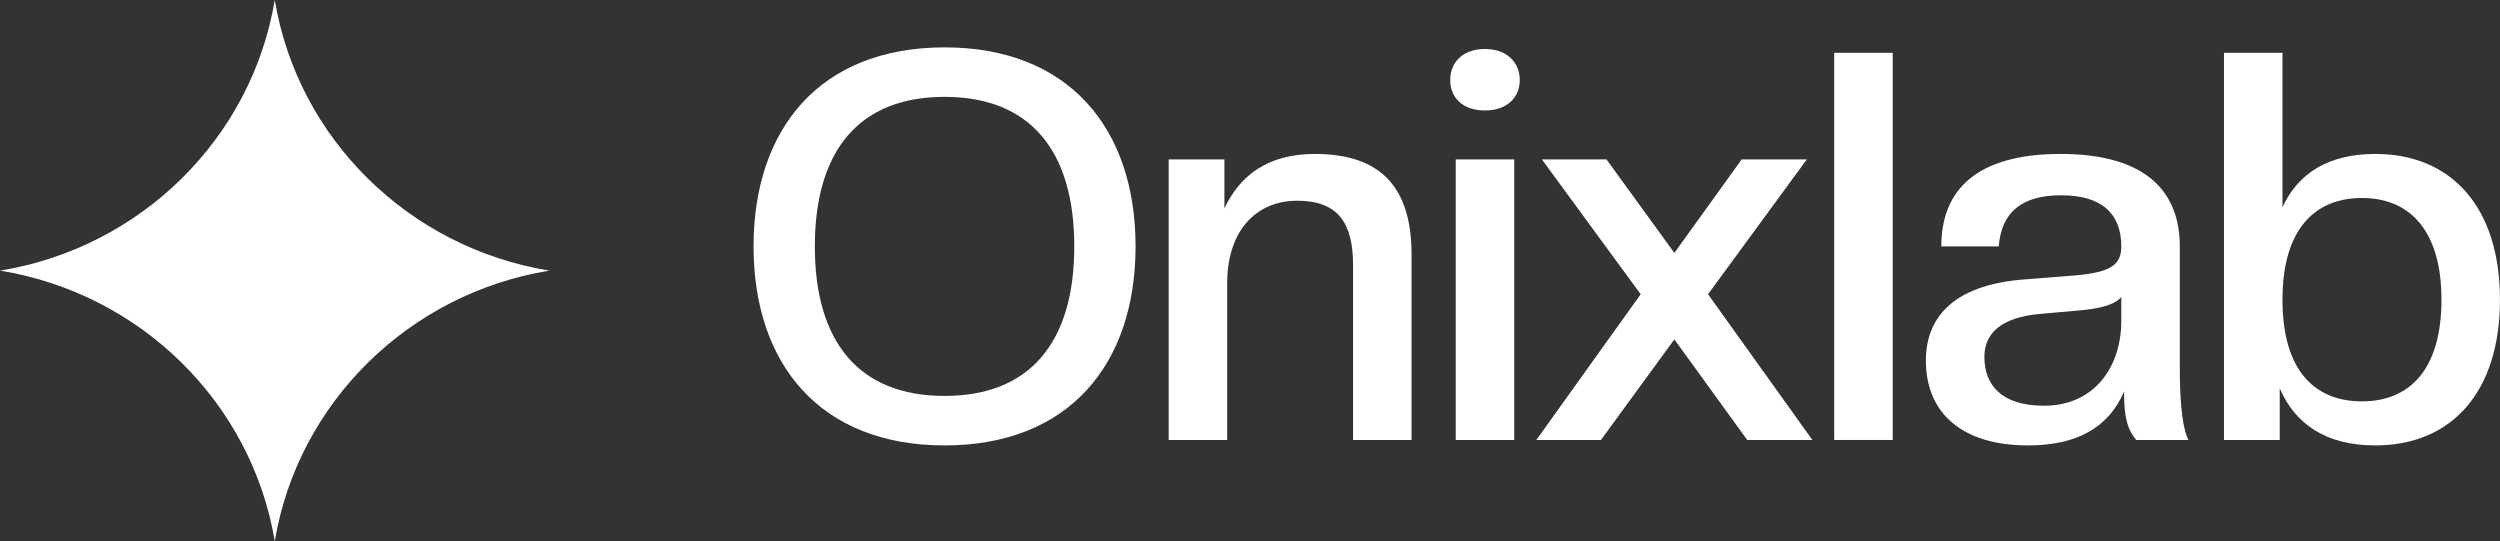 <svg width="97" height="21" viewBox="0 0 97 21" fill="none" xmlns="http://www.w3.org/2000/svg">
<rect x="0" y="0" width="97" height="21" fill="#333333" stroke="none"/>
<path d="M92.159 17.282C90.252 17.282 89.053 16.459 88.453 15.067V17.071H86.29V2.049H88.56V8.041C89.181 6.691 90.381 5.973 92.159 5.973C95.136 5.973 96.999 8.062 96.999 11.628C96.999 15.194 95.136 17.282 92.159 17.282ZM91.645 15.573C93.465 15.573 94.729 14.371 94.729 11.628C94.729 8.906 93.465 7.682 91.645 7.682C89.803 7.682 88.56 8.906 88.56 11.628C88.56 14.371 89.803 15.573 91.645 15.573Z" fill="white"/>
<path d="M78.686 17.282C76.116 17.282 74.724 16.016 74.724 13.991C74.724 12.366 75.73 11.079 78.472 10.847L80.614 10.678C81.92 10.552 82.306 10.256 82.306 9.56C82.306 8.315 81.578 7.577 79.971 7.577C78.472 7.577 77.658 8.21 77.551 9.56H75.323C75.323 7.366 76.694 5.973 79.95 5.973C83.184 5.973 84.576 7.366 84.576 9.56V14.286C84.576 15.763 84.705 16.712 84.919 17.071H82.884C82.541 16.649 82.413 16.206 82.413 15.194C81.813 16.586 80.592 17.282 78.686 17.282ZM79.307 15.742C81.256 15.742 82.306 14.244 82.306 12.451V11.522C82.07 11.818 81.471 11.986 80.614 12.05L79.2 12.176C77.615 12.303 76.994 12.957 76.994 13.843C76.994 14.961 77.679 15.742 79.307 15.742Z" fill="white"/>
<path d="M73.437 17.071H71.167V2.049H73.437V17.071Z" fill="white"/>
<path d="M70.32 17.071H67.792L64.965 13.168L62.116 17.071H59.61L63.658 11.417L59.825 6.184H62.331L64.965 9.813L67.578 6.184H70.105L66.272 11.417L70.32 17.071Z" fill="white"/>
<path d="M58.753 17.071H56.483V6.184H58.753V17.071ZM57.618 4.286C56.74 4.286 56.269 3.779 56.269 3.104C56.269 2.429 56.74 1.901 57.618 1.901C58.475 1.901 58.967 2.429 58.967 3.104C58.967 3.779 58.475 4.286 57.618 4.286Z" fill="white"/>
<path d="M54.768 17.071H52.498V10.277C52.498 8.632 51.898 7.788 50.334 7.788C48.685 7.788 47.614 9.012 47.614 10.995V17.071H45.344V6.184H47.507V8.083C48.107 6.817 49.178 5.973 51.02 5.973C53.547 5.973 54.768 7.239 54.768 9.877V17.071Z" fill="white"/>
<path d="M36.649 17.282C31.83 17.282 29.238 14.139 29.238 9.56C29.238 4.982 31.83 1.838 36.649 1.838C41.468 1.838 44.06 4.982 44.06 9.56C44.06 14.139 41.468 17.282 36.649 17.282ZM36.649 15.362C39.969 15.362 41.682 13.274 41.682 9.56C41.682 5.847 39.969 3.758 36.649 3.758C33.329 3.758 31.616 5.847 31.616 9.56C31.616 13.274 33.329 15.362 36.649 15.362Z" fill="white"/>
<path d="M-0 10.5C5.457 9.615 9.766 5.375 10.661 -4.65846e-07C11.556 5.375 15.861 9.615 21.318 10.5C15.861 11.385 11.556 15.629 10.661 21C9.766 15.629 5.457 11.385 -0 10.5Z" fill="white"/>
</svg>
